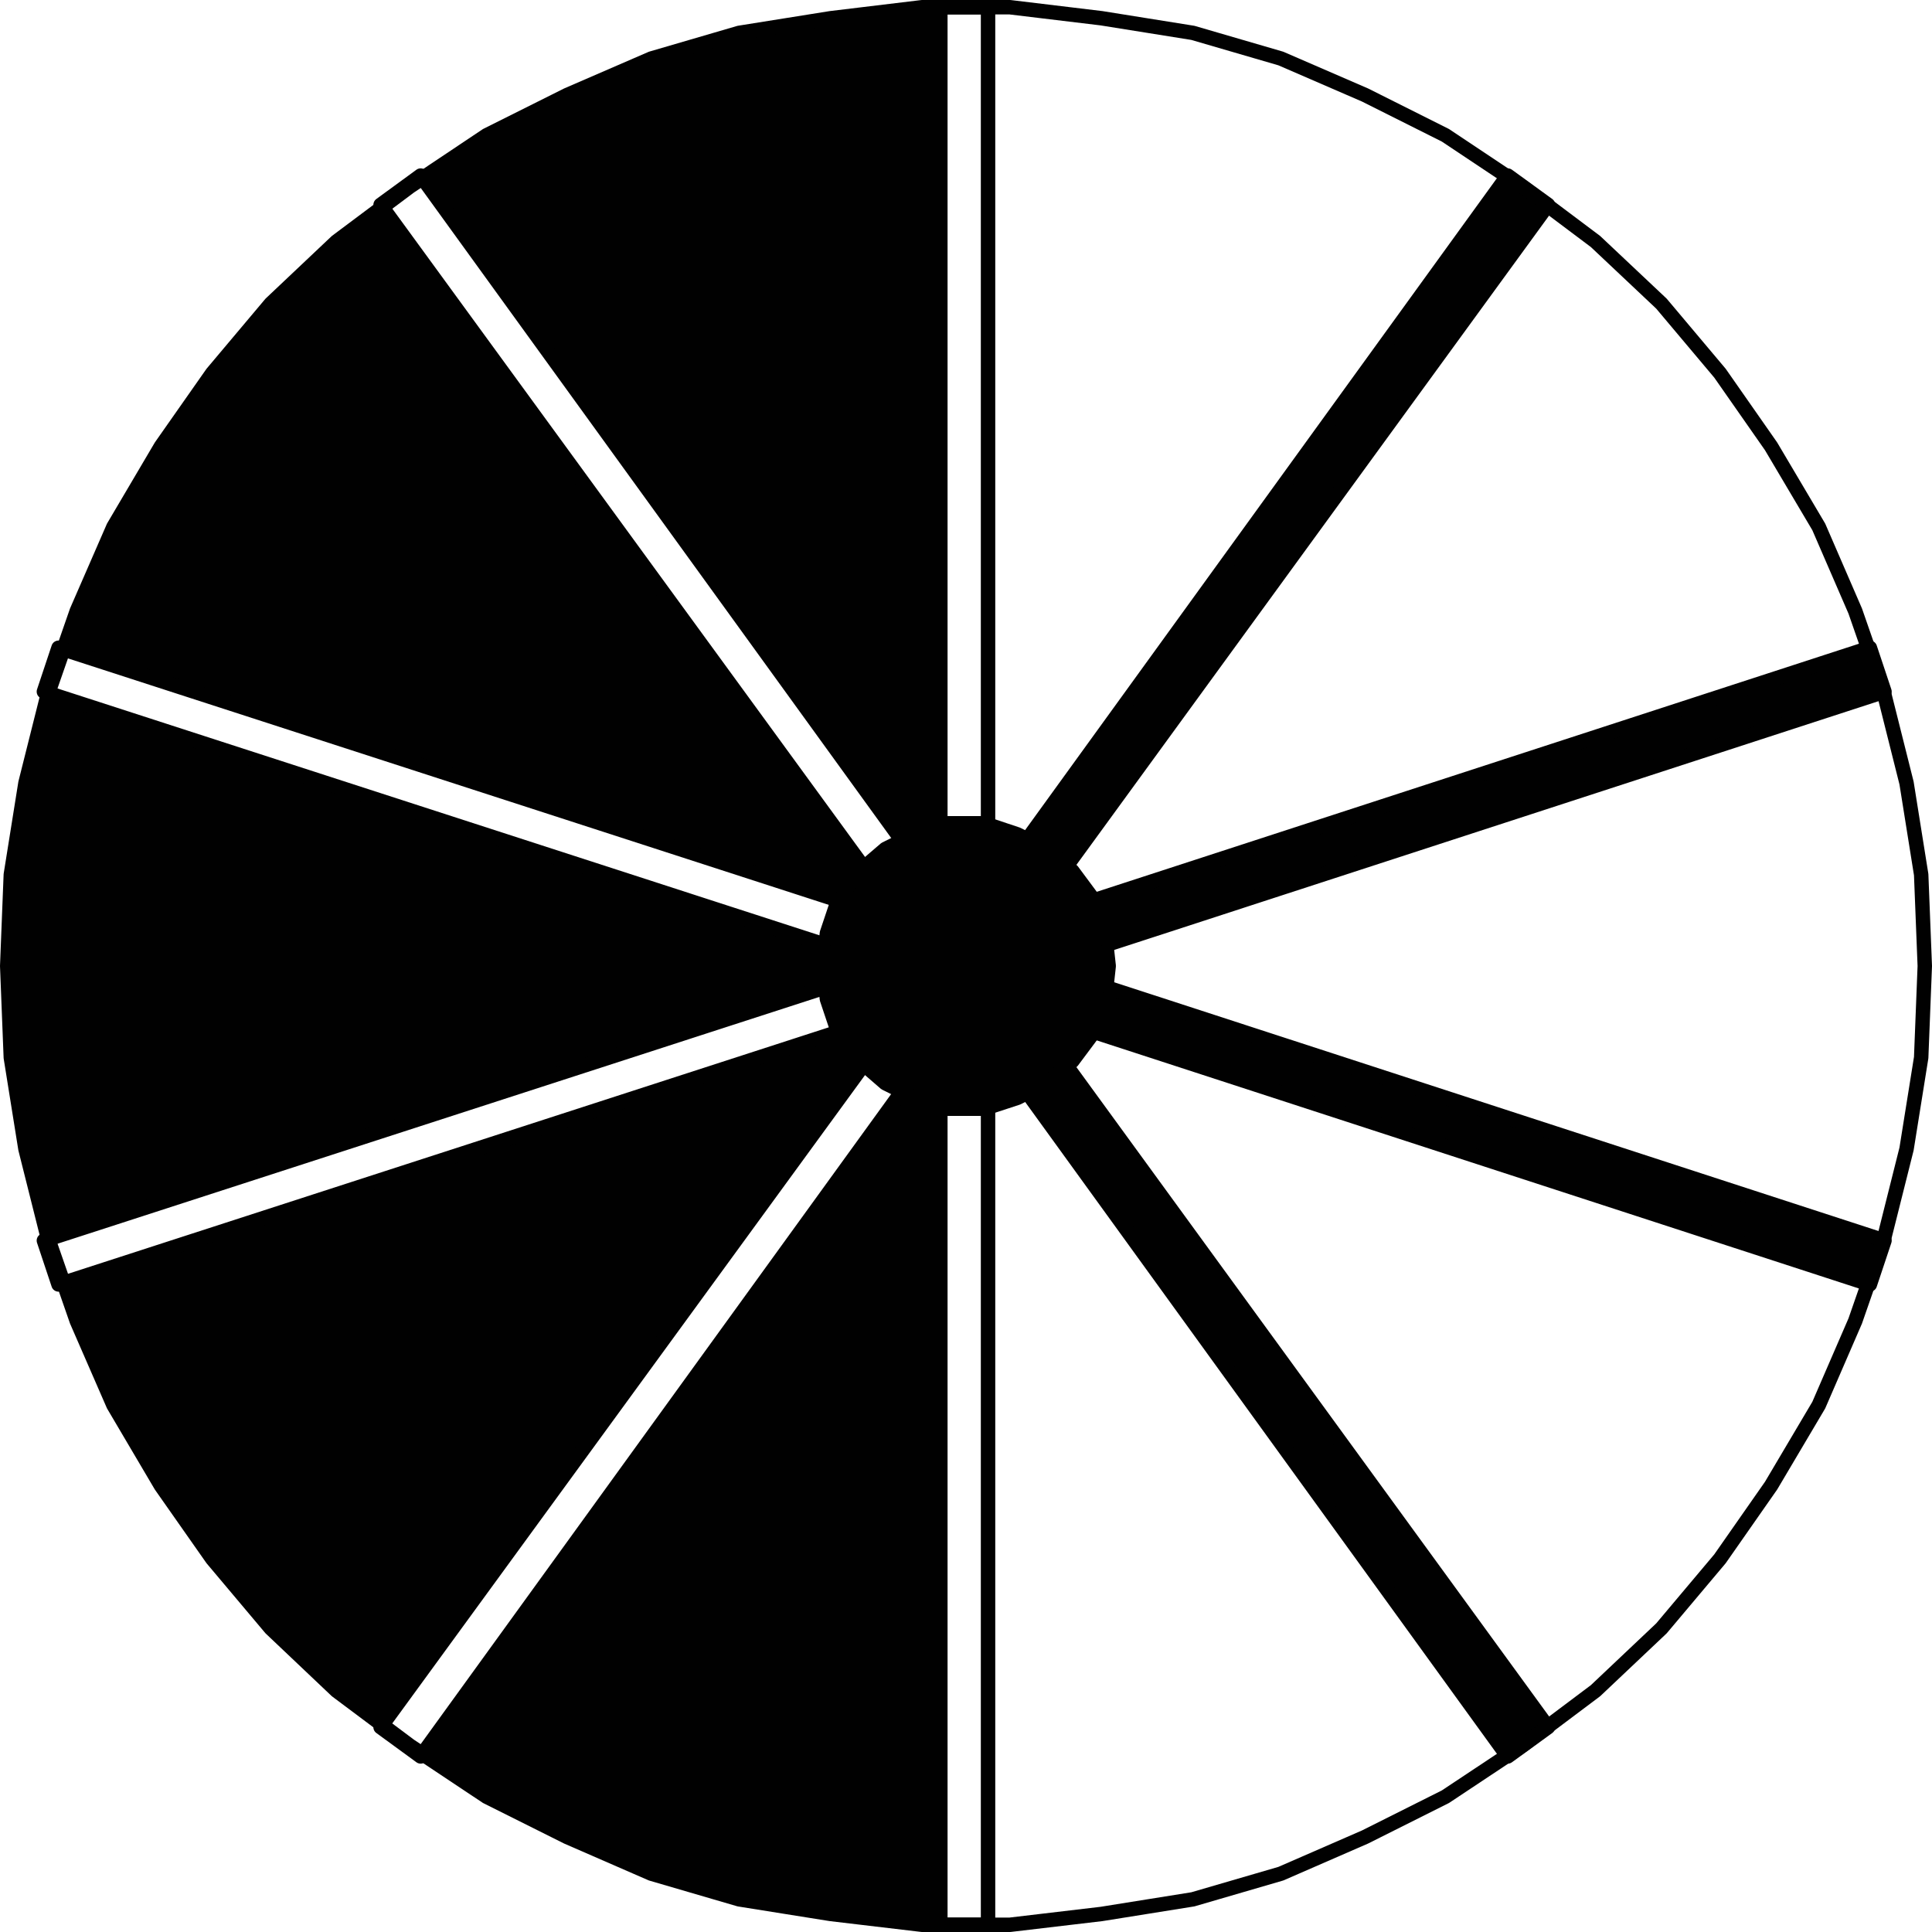 <?xml version="1.0" encoding="UTF-8"?> <svg xmlns="http://www.w3.org/2000/svg" id="uuid-407189ca-c64d-4ea5-9a2f-24abf3225cf2" data-name="Layer 2" viewBox="0 0 96.4 96.4"><defs><style> .uuid-85ac718a-4497-44b7-a09f-7d15ee926e4d { fill: #010101; fill-rule: evenodd; stroke-width: 0px; } .uuid-a5a21d5b-36bc-4936-8bc1-fc3e860da97d { stroke-linejoin: round; } .uuid-a5a21d5b-36bc-4936-8bc1-fc3e860da97d, .uuid-d21cc34c-e274-4283-a296-e5dea595467e { fill: none; stroke: #010101; stroke-linecap: round; stroke-width: .72px; } .uuid-d21cc34c-e274-4283-a296-e5dea595467e { stroke-linejoin: bevel; } </style></defs><g id="uuid-d6d82d01-d9e5-4c2b-a17f-2e7ac6e8c038" data-name="Layer 1"><g><path class="uuid-85ac718a-4497-44b7-a09f-7d15ee926e4d" d="M62.08,51.49l-1.1-.37-.91-.37-.55-.18h-.37l-.18-.18-1.83-.55-1.1-.37h-.37l-.37-.18v-2.19l.37-.18h.37l1.1-.37,1.83-.55.55-.18.37-.18,1.1-.37,1.1-.37h.18l31.77-10.41-.73-2.19h-.18l-6.94,2.19-31.59,10.41-.18-.37-.18-.18v-.18l-.18-.18-.37-.37v-.18l-.18-.18h-.18l-.55-.55.55.37.18-.37.18-.18.18-.18.18-.37.18-.18,23.01-31.59-1.83-1.46h-.18l-.91,1.46-23.01,31.59v-.18l-.91-.18-.18-.18h-.37l-.91-.18h-1.46l-.91.18.37-.18V.36l-4.57.37-4.57.73-4.38,1.28-4.38,1.64-4.2,2.01-3.83,2.37,23.37,32.32.18.18v.18l.37.18v.18l.18-.18.73-.18.18-.18v.18l-.91.18v.18h-.18l-.18.18-.73.37-.18.18-.18.18-.55.55-8.03-10.96-3.1-4.2-2.92-4.2-2.74-3.83-2.74-3.65-2.37-3.29-2.19-2.92-3.47,2.92-3.29,3.29-2.74,3.65-2.56,3.83-2.19,4.2-1.64,4.2,33.6,10.96h.37l.55.18.18.18,1.28.37.73.18.55.18.55.18.73.37h.18l-.18.37-.18.37v.18l-.18.73-.18.37v.18l-10.96-3.47-14.06-4.57-13.7-4.57-1.1,4.57-.73,4.57-.18,3.47v2.19l.18,3.47.73,4.57,1.1,4.57,13.7-4.57,14.06-4.57,10.77-3.47h.18v.18l.18.37.18.73.18.55.18.37h-.18l-.18.18h-.37l-.73.18-.18.18-1.1.37-.91.18-.55.18-.37.18-.37.18h-.18L3.1,64.09l1.64,4.2,2.19,4.2,2.56,3.83,2.74,3.47,3.29,3.47,3.47,2.92,2.19-2.92,2.37-3.47,2.74-3.47,2.74-3.83,2.92-4.2,3.1-4.2,7.97-10.87.61.46v.18l.37.18.73.55h.18l-.37.37v.18l-.18.18-23.37,32.32,3.83,2.37,4.2,2.01,4.38,1.64,4.38,1.28,4.57.73,4.57.37v-40.72l-.55-.18.91.18h1.64l1.1-.18h.18l.18-.18.91-.37,23.01,31.59.91,1.46h.18l1.83-1.46-23.01-31.59-.37-.55-.18-.18v-.18l-.37-.37-.55.37.73-.55v-.18l.37-.37.18-.18.18-.37v-.18l.18-.18.18-.18,31.59,10.41,6.94,2.19h.18l.73-2.19-31.77-10.41h-.18ZM54.78,45.65v-.37l.18.37v.18l-.18-.18ZM46.01,54.96h-.18l-.73-.37.91.37ZM55.14,49.48h.18l-.18.37v-.37ZM54.96,50.58v.18l-.18.37.18-.55Z"></path><polygon class="uuid-d21cc34c-e274-4283-a296-e5dea595467e" points="96.04 48.2 95.86 43.64 95.13 39.07 94.03 34.69 92.57 30.49 90.75 26.29 88.37 22.27 85.82 18.62 82.9 15.15 79.61 12.05 75.96 9.31 72.12 6.75 68.11 4.74 63.91 2.92 59.52 1.64 54.96 .91 50.39 .36 46.01 .36 41.45 .91 36.88 1.64 32.5 2.92 28.3 4.74 24.28 6.75 20.45 9.31 16.79 12.05 13.51 15.15 10.59 18.62 8.03 22.27 5.66 26.29 3.83 30.49 2.37 34.69 1.27 39.07 .54 43.64 .36 48.2 .54 52.77 1.27 57.33 2.37 61.71 3.83 65.91 5.66 70.11 8.03 74.13 10.59 77.78 13.51 81.25 16.79 84.36 20.45 87.1 24.28 89.65 28.3 91.66 32.5 93.49 36.88 94.77 41.45 95.5 46.01 96.04 50.39 96.04 54.96 95.5 59.52 94.77 63.91 93.49 68.11 91.66 72.12 89.65 75.96 87.1 79.61 84.36 82.9 81.25 85.82 77.78 88.37 74.13 90.75 70.11 92.57 65.91 94.03 61.71 95.13 57.33 95.86 52.77 96.04 48.2"></polygon><polygon class="uuid-d21cc34c-e274-4283-a296-e5dea595467e" points="55.32 48.2 55.14 46.56 54.59 44.92 53.5 43.45 52.22 42.36 50.76 41.63 49.11 41.08 47.29 41.08 45.65 41.63 44.18 42.36 42.91 43.45 41.81 44.92 41.26 46.56 41.08 48.2 41.26 49.85 41.81 51.49 42.91 52.95 44.18 54.05 45.65 54.78 47.29 55.32 49.11 55.32 50.76 54.78 52.22 54.05 53.5 52.95 54.59 51.49 55.14 49.85 55.32 48.2"></polygon><polyline class="uuid-a5a21d5b-36bc-4936-8bc1-fc3e860da97d" points="49.3 41.08 49.3 .36 46.92 .36 46.92 41.08"></polyline><polyline class="uuid-a5a21d5b-36bc-4936-8bc1-fc3e860da97d" points="44.91 41.81 20.99 8.76 18.99 10.22 43.09 43.27"></polyline><polyline class="uuid-a5a21d5b-36bc-4936-8bc1-fc3e860da97d" points="41.81 44.92 2.92 32.32 2.19 34.51 41.08 47.11"></polyline><polyline class="uuid-a5a21d5b-36bc-4936-8bc1-fc3e860da97d" points="41.08 49.3 2.19 61.9 2.92 64.09 41.81 51.49"></polyline><polyline class="uuid-a5a21d5b-36bc-4936-8bc1-fc3e860da97d" points="43.09 53.13 18.99 86.18 20.99 87.64 44.91 54.59"></polyline><polyline class="uuid-a5a21d5b-36bc-4936-8bc1-fc3e860da97d" points="46.92 55.32 46.92 96.04 49.3 96.04 49.3 55.32"></polyline><polyline class="uuid-a5a21d5b-36bc-4936-8bc1-fc3e860da97d" points="51.31 41.81 75.23 8.76 77.24 10.22 53.31 43.09"></polyline><polyline class="uuid-a5a21d5b-36bc-4936-8bc1-fc3e860da97d" points="54.59 44.92 93.3 32.32 94.03 34.51 55.32 47.11"></polyline><polyline class="uuid-a5a21d5b-36bc-4936-8bc1-fc3e860da97d" points="55.32 49.3 94.03 61.9 93.3 64.09 54.59 51.49"></polyline><polyline class="uuid-a5a21d5b-36bc-4936-8bc1-fc3e860da97d" points="53.31 53.31 77.24 86.18 75.23 87.64 51.31 54.59"></polyline></g></g></svg> 